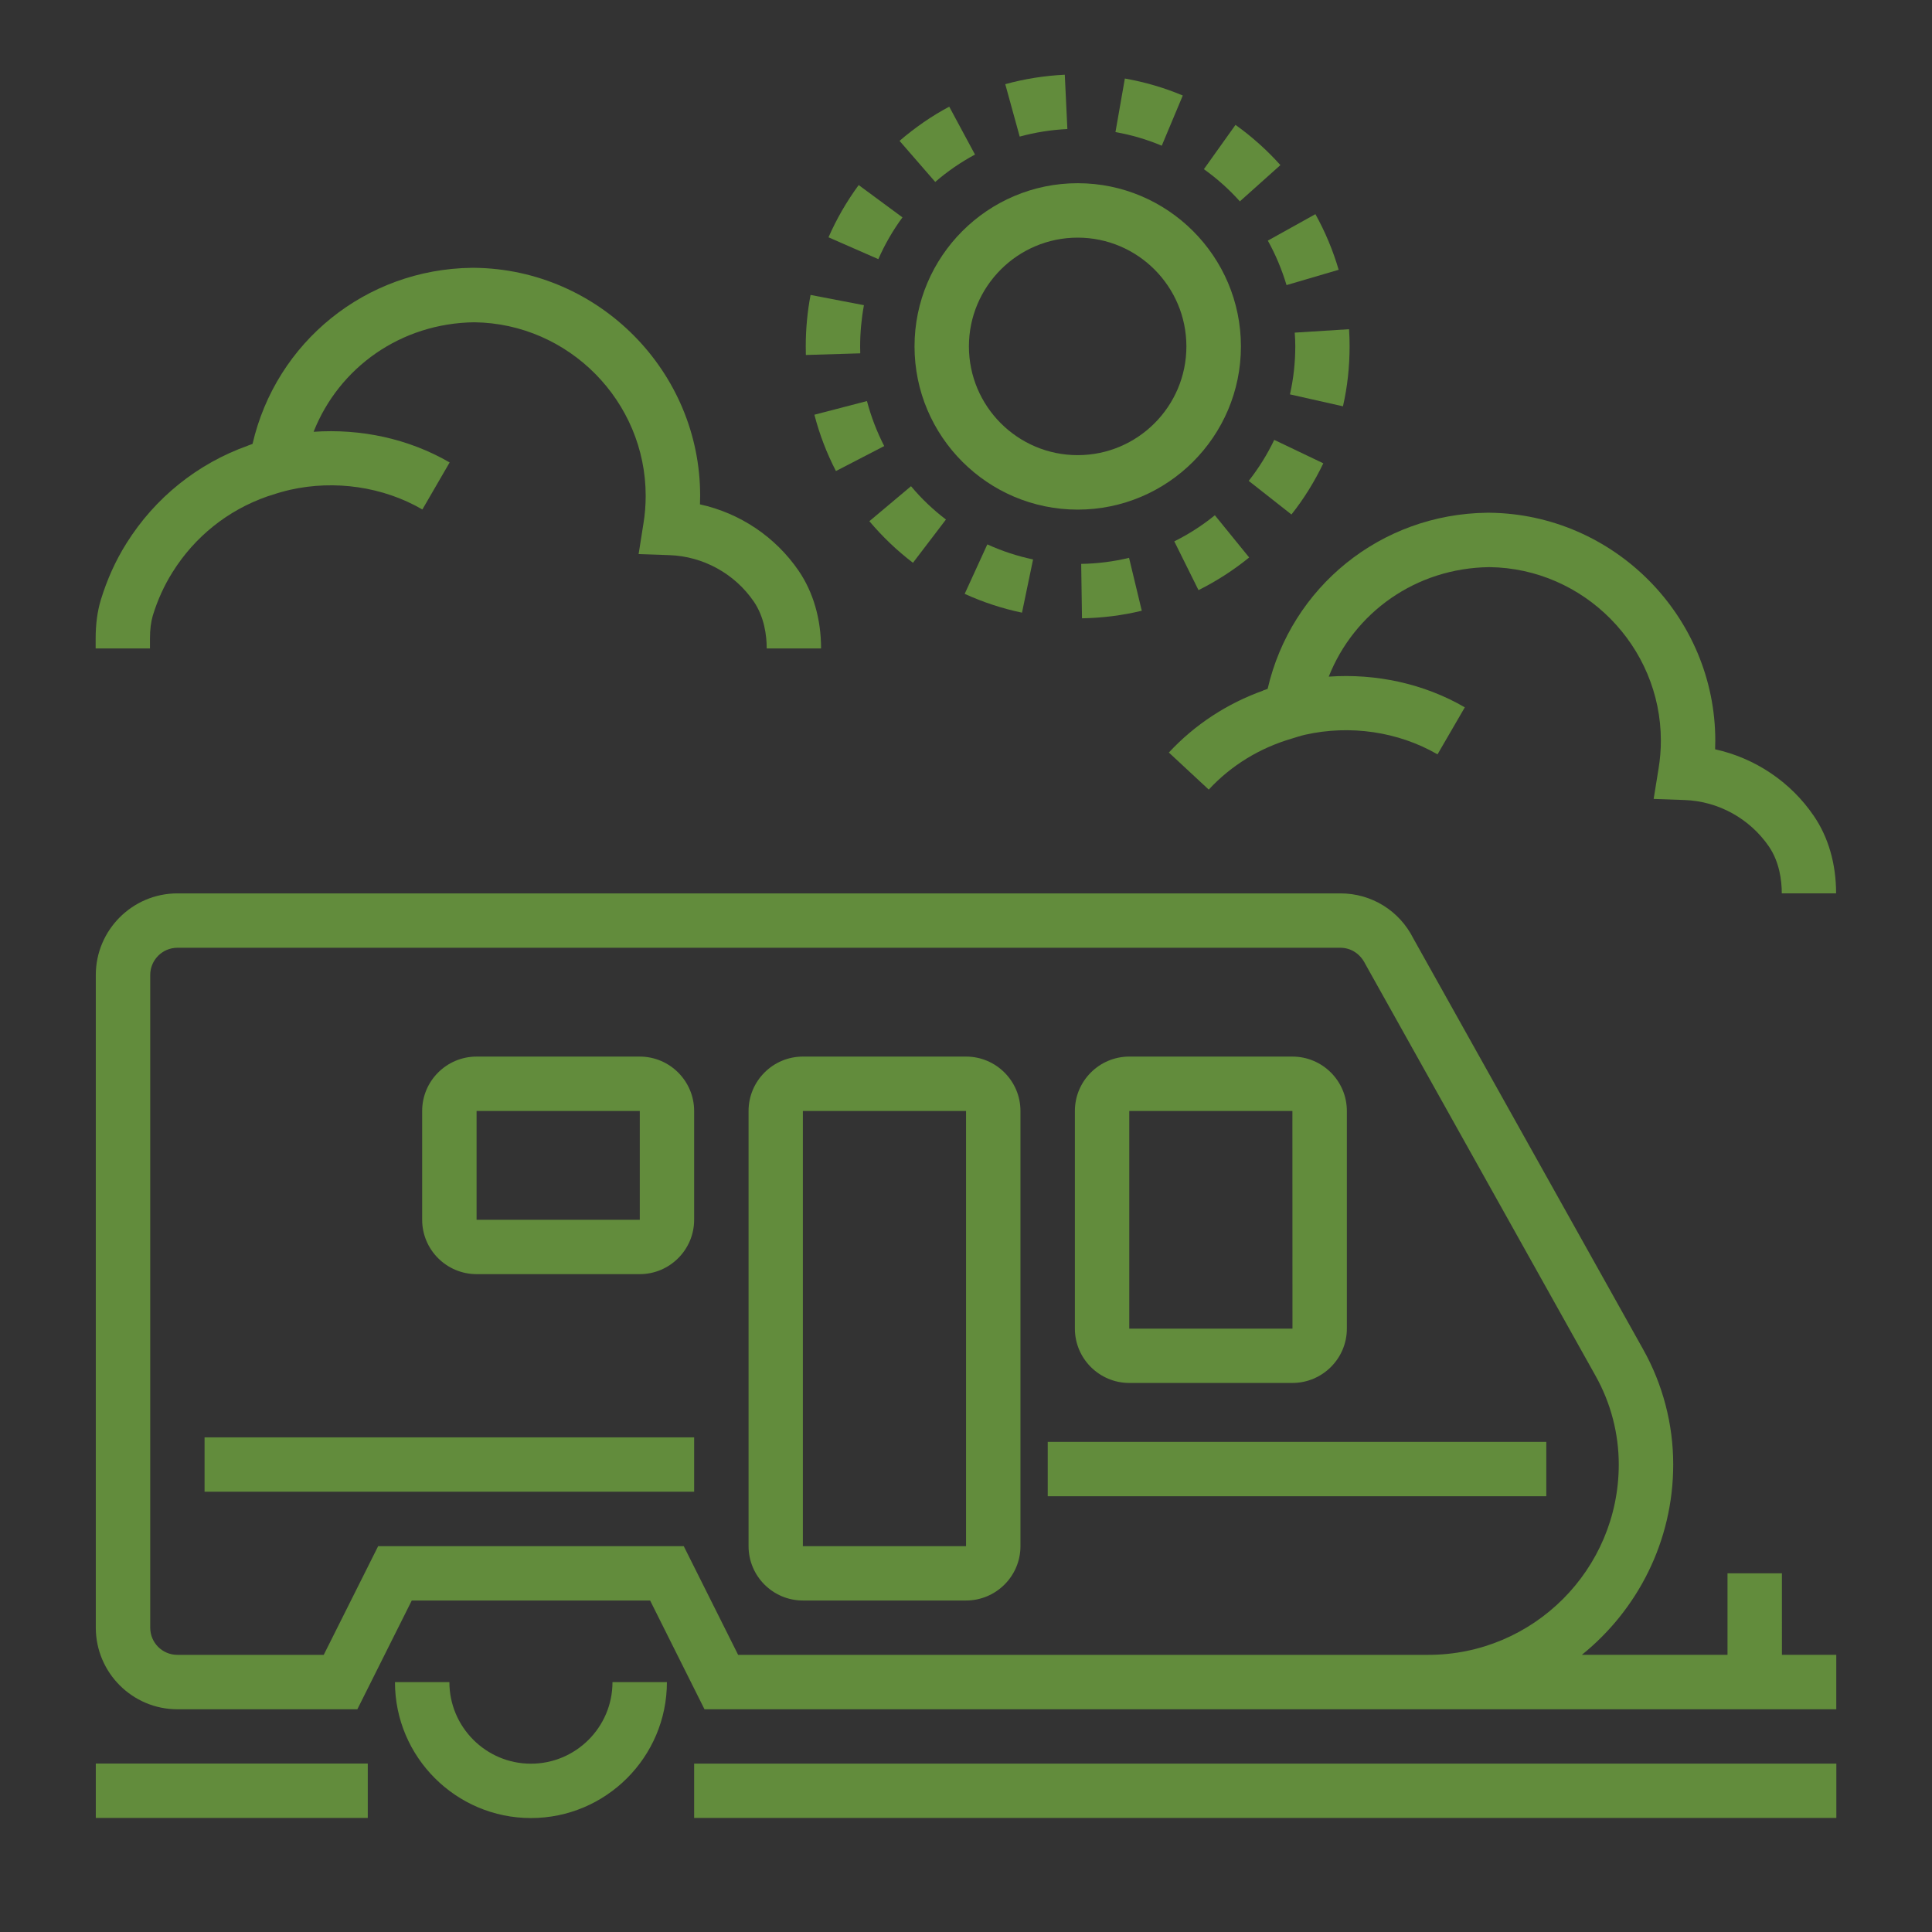 <?xml version="1.0" encoding="utf-8"?>
<!-- Generator: Adobe Illustrator 16.0.0, SVG Export Plug-In . SVG Version: 6.00 Build 0)  -->
<!DOCTYPE svg PUBLIC "-//W3C//DTD SVG 1.1//EN" "http://www.w3.org/Graphics/SVG/1.1/DTD/svg11.dtd">
<svg version="1.1" id="Calque_1" xmlns="http://www.w3.org/2000/svg" xmlns:xlink="http://www.w3.org/1999/xlink" x="0px" y="0px"
	 width="53px" height="53px" viewBox="0 0 53 53" enable-background="new 0 0 53 53" xml:space="preserve">
<rect x="0" y="0" width="53" height="53" fill="#333333" stroke="none"/>
<g>
	<g>
		<defs>
			<rect id="SVGID_1_" x="99.51" y="9.791" width="71.621" height="71.623"/>
		</defs>
		<clipPath id="SVGID_2_">
			<use xlink:href="#SVGID_1_"  overflow="visible"/>
		</clipPath>
		<polygon clip-path="url(#SVGID_2_)" fill="#475059" points="144.254,59.033 144.274,59.033 144.274,59.031 		"/>
		<g clip-path="url(#SVGID_2_)">
			<defs>
				<rect id="SVGID_3_" x="99.51" y="9.791" width="71.621" height="71.623"/>
			</defs>
			<clipPath id="SVGID_4_">
				<use xlink:href="#SVGID_3_"  overflow="visible"/>
			</clipPath>
			<path clip-path="url(#SVGID_4_)" fill="#FFFFFF" d="M267.759,80.553v8.383c0,0.172-0.139,0.311-0.313,0.311v1.492
				c0.997,0,1.806-0.809,1.806-1.803v-8.383c0-1.48-1.202-2.684-2.681-2.684h-0.846v1.492h0.846
				C267.226,79.361,267.759,79.895,267.759,80.553"/>
			<rect x="264.427" y="81.473" clip-path="url(#SVGID_4_)" fill="#FFFFFF" width="1.492" height="4.477"/>
			<path clip-path="url(#SVGID_4_)" fill="#FFFFFF" d="M277.569,104.598l0.002-0.004h3.27h3.731l10.548-2.984h0.642v-0.746v-0.746
				h-0.746l-10.549,2.986h-3.626v-1.195l-2.887-1.494v-7.961l-5.807-5.049l-0.177-4.871l3.526,1.172l4.017,0.002l4.335,17.34
				l1.445-0.363l-5.969-23.875l-0.724,0.184l-0.723,0.18l0.655,2.627l-2.673-0.533l-5.429-2.711l-0.271-0.385v-0.291l1.741-0.58
				v-3.527h2.223v-0.744v-0.746h-2.313c-0.343-1.703-1.853-2.988-3.654-2.988c-2.057,0-3.729,1.676-3.729,3.734v0.744h0.164
				c0,0.018-0.003,0.031-0.003,0.043c0,0.805,0.329,1.588,0.9,2.152l0.137,0.113l-0.222,0.676h-3.216
				c-2.057,0-3.73,1.674-3.73,3.732v6.789c-1.7,0.346-2.983,1.854-2.983,3.656c0,2.055,1.673,3.729,3.729,3.729
				c1.802,0,3.311-1.285,3.656-2.984h1.597l-0.038,1.477l0.585,1.189v15.234h-3.124l-1.658,1.66l-1.229,0.816l-2.999,2.002h-4.996
				h-2.982v0.744v0.746h8.432l4.663-3.105l1.24-1.225l0.149-0.146h0.434h2.071v0.004h8.378v-0.004h1.951l1.771-3.543
				L277.569,104.598z M275.284,80.643l3.649,0.756l0.205,0.818l-3.399-0.002l-3.829-1.273l-0.073-2.021L275.284,80.643z
				 M266.081,70.199c0.33-0.826,1.133-1.414,2.077-1.414c0.681,0,1.29,0.311,1.698,0.795c0.176,0.207,0.32,0.439,0.412,0.701h-1.23
				h-1.426h-1.566C266.057,70.254,266.071,70.227,266.081,70.199 M259.204,91.17c-1.232,0-2.236-1.004-2.236-2.236
				c0-1.236,1.004-2.24,2.236-2.24c1.233,0,2.239,1.004,2.239,2.24C261.443,90.166,260.438,91.17,259.204,91.17 M262.86,88.186
				c-0.298-1.459-1.449-2.609-2.909-2.908v-6.045h3.731v-1.49h-3.594c0.31-0.865,1.129-1.494,2.101-1.494h3.73v-0.09l0.539,0.178
				l0.909-2.785l-0.855-0.676c-0.274-0.283-0.43-0.666-0.43-1.061c0-0.018,0-0.025,0.001-0.043h1.528h1.426h1.372v2.453l-1.741,0.58
				v1.838l0.677,0.959l-0.03,0.061l0.113,0.059l0.918,1.305l0.332,9.08l5.783,5.027v5.5h-1.895v-3.775l-3.748-3.387l0.526-1.363
				l-1.393-0.537l-0.838,2.176l-0.422,6.277l-0.348,5.084h-1.849V91.998l-0.576-1.174l0.064-2.639H262.86z M271.889,107.578h-2.987
				h-2.404v-2.98h1.775v1.156l2.895,1.26l0.722,0.314V107.578z M275.197,106.008l-0.788,1.57h-1.027v-1.117v-0.113l-3.62-1.572
				v-0.512l0.421-6.143l0.304-4.941l2.589,2.34v9.078h2.826L275.197,106.008z M276.646,103.107h-2.079v-2.984h1.895v1.199
				l2.887,1.494v0.287h-2.698L276.646,103.107z"/>
			<polygon clip-path="url(#SVGID_4_)" fill="#FFFFFF" points="293.961,106.086 291.715,108.33 289.565,110.484 287.383,109.938 
				283.661,109.008 277.607,113.547 275.619,113.547 275.619,114.295 275.619,115.039 278.104,115.039 282.496,111.746 
				283.989,110.629 284.899,110.855 290.023,112.135 294.579,107.578 295.763,107.578 295.763,106.836 295.763,106.086 			"/>
			<path clip-path="url(#SVGID_4_)" fill="#FFFFFF" d="M249.289,104.375l0.524-0.525l3.423-3.422l2.985,2.984l2.982-2.984
				l3.421,3.422l0.53,0.525l1.055-1.053l-7.988-7.988l-7.988,7.988L249.289,104.375z M254.292,99.375l1.93-1.932l1.928,1.932
				l-1.928,1.926L254.292,99.375z"/>
			<path clip-path="url(#SVGID_4_)" fill="#FFFFFF" d="M292.776,74.754c0-2.471-2.006-4.479-4.476-4.479
				c-2.468,0-4.475,2.008-4.475,4.479c0,2.465,2.007,4.475,4.475,4.475C290.771,79.229,292.776,77.219,292.776,74.754
				 M288.301,77.734c-1.646,0-2.985-1.336-2.985-2.98c0-1.646,1.34-2.986,2.985-2.986c1.647,0,2.985,1.34,2.985,2.986
				C291.286,76.398,289.948,77.734,288.301,77.734"/>
			<path clip-path="url(#SVGID_4_)" fill="#FFFFFF" d="M282.994,77.488c-0.203-0.393-0.362-0.809-0.474-1.234l-1.443,0.373
				c0.139,0.533,0.338,1.055,0.593,1.547L282.994,77.488z"/>
			<path clip-path="url(#SVGID_4_)" fill="#FFFFFF" d="M295.762,74.754c0-0.158-0.005-0.316-0.017-0.473l-1.487,0.094
				c0.009,0.123,0.011,0.25,0.011,0.379c0,0.443-0.048,0.887-0.145,1.314l1.454,0.326C295.699,75.859,295.762,75.307,295.762,74.754
				"/>
			<path clip-path="url(#SVGID_4_)" fill="#FFFFFF" d="M295.039,77.961l-1.347-0.643c-0.19,0.4-0.426,0.777-0.7,1.125l1.171,0.924
				C294.507,78.932,294.801,78.459,295.039,77.961"/>
			<path clip-path="url(#SVGID_4_)" fill="#FFFFFF" d="M281.465,71.76l1.367,0.6c0.176-0.406,0.398-0.789,0.663-1.146l-1.201-0.885
				C281.964,70.771,281.687,71.256,281.465,71.76"/>
			<path clip-path="url(#SVGID_4_)" fill="#FFFFFF" d="M288.418,82.213c0.555-0.008,1.106-0.078,1.641-0.207l-0.349-1.451
				c-0.43,0.104-0.87,0.156-1.313,0.166L288.418,82.213z"/>
			<path clip-path="url(#SVGID_4_)" fill="#FFFFFF" d="M285.483,69.49l-0.707-1.314c-0.485,0.26-0.941,0.576-1.359,0.939
				l0.976,1.125C284.728,69.951,285.092,69.697,285.483,69.49"/>
			<path clip-path="url(#SVGID_4_)" fill="#FFFFFF" d="M286.774,82.055l0.302-1.457c-0.431-0.092-0.854-0.23-1.256-0.414
				l-0.62,1.357C285.703,81.77,286.232,81.943,286.774,82.055"/>
			<path clip-path="url(#SVGID_4_)" fill="#FFFFFF" d="M289.596,67.402l-0.257,1.475c0.436,0.072,0.862,0.201,1.269,0.371
				l0.578-1.377C290.675,67.654,290.142,67.5,289.596,67.402"/>
			<path clip-path="url(#SVGID_4_)" fill="#FFFFFF" d="M295.461,72.652c-0.153-0.531-0.37-1.045-0.64-1.527l-1.302,0.727
				c0.214,0.385,0.386,0.797,0.511,1.221L295.461,72.652z"/>
			<path clip-path="url(#SVGID_4_)" fill="#FFFFFF" d="M293.006,80.543l-0.942-1.158c-0.343,0.281-0.719,0.521-1.112,0.719
				l0.663,1.334C292.107,81.193,292.576,80.893,293.006,80.543"/>
			<path clip-path="url(#SVGID_4_)" fill="#FFFFFF" d="M280.84,74.754l0.006,0.236l1.489-0.049l-0.002-0.188
				c0-0.383,0.035-0.764,0.106-1.131l-1.466-0.281C280.885,73.805,280.84,74.277,280.84,74.754"/>
			<path clip-path="url(#SVGID_4_)" fill="#FFFFFF" d="M287.946,67.301c-0.554,0.025-1.103,0.113-1.634,0.258L286.709,69
				c0.426-0.119,0.864-0.189,1.308-0.207L287.946,67.301z"/>
			<path clip-path="url(#SVGID_4_)" fill="#FFFFFF" d="M292.629,68.676l-0.866,1.215c0.359,0.256,0.691,0.555,0.988,0.883
				l1.111-0.996C293.493,69.367,293.08,68.996,292.629,68.676"/>
			<path clip-path="url(#SVGID_4_)" fill="#FFFFFF" d="M283.782,80.688l0.903-1.184c-0.352-0.27-0.672-0.578-0.957-0.916
				l-1.142,0.961C282.94,79.971,283.344,80.355,283.782,80.688"/>
		</g>
	</g>
</g>
<g>
	<g>
		<defs>
			<rect id="SVGID_5_" x="-30.239" y="148.102" width="71.621" height="71.623"/>
		</defs>
		<clipPath id="SVGID_6_">
			<use xlink:href="#SVGID_5_"  overflow="visible"/>
		</clipPath>
		<polygon clip-path="url(#SVGID_6_)" fill="#475059" points="14.504,197.344 14.526,197.344 14.526,197.342 		"/>
		<g clip-path="url(#SVGID_6_)">
			<defs>
				<rect id="SVGID_7_" x="-30.239" y="148.102" width="71.621" height="71.623"/>
			</defs>
			<clipPath id="SVGID_8_">
				<use xlink:href="#SVGID_7_"  overflow="visible"/>
			</clipPath>
			<path clip-path="url(#SVGID_8_)" fill="#628C3C" d="M1.444,173.298v8.385c0,0.172-0.14,0.312-0.313,0.312v1.49
				c0.997,0,1.805-0.807,1.805-1.802v-8.385c0-1.479-1.201-2.682-2.68-2.682H-0.59v1.491h0.846
				C0.911,172.107,1.444,172.643,1.444,173.298"/>
			<rect x="-1.889" y="174.22" clip-path="url(#SVGID_8_)" fill="#628C3C" width="1.493" height="4.475"/>
			<path clip-path="url(#SVGID_8_)" fill="#628C3C" d="M11.254,197.344l0.004-0.005h3.269h3.73l10.549-2.983h0.64v-0.744v-0.747
				H28.7l-10.549,2.985h-3.625v-1.196l-2.888-1.494v-7.96l-5.806-5.048l-0.178-4.871l3.527,1.172l4.017,0.002l4.335,17.34
				l1.444-0.364l-5.967-23.875l-0.725,0.184l-0.722,0.181l0.655,2.627l-2.674-0.535l-5.429-2.71l-0.27-0.386v-0.289l1.741-0.58
				v-3.527h2.223v-0.745v-0.747H5.498c-0.343-1.701-1.853-2.986-3.655-2.986c-2.056,0-3.73,1.674-3.73,3.733v0.745h0.165
				c0,0.016-0.003,0.029-0.003,0.043c0,0.803,0.33,1.588,0.9,2.152l0.136,0.112l-0.221,0.677h-3.215c-2.058,0-3.73,1.674-3.73,3.73
				v6.79c-1.701,0.347-2.983,1.854-2.983,3.657c0,2.053,1.672,3.728,3.729,3.728c1.802,0,3.31-1.283,3.656-2.983h1.597l-0.038,1.478
				l0.585,1.188v15.235h-3.123l-1.66,1.658l-1.229,0.818l-2.999,2.001h-4.996H-18.3v0.743v0.747h8.432l4.663-3.105l1.24-1.225
				l0.149-0.145h0.434h2.071v0.002h8.378v-0.002h1.951l1.771-3.544L11.254,197.344z M8.969,173.389l3.649,0.756l0.206,0.819
				l-3.399-0.003l-3.83-1.274l-0.073-2.02L8.969,173.389z M-0.234,162.946c0.33-0.827,1.132-1.415,2.077-1.415
				c0.681,0,1.29,0.312,1.698,0.795c0.176,0.206,0.32,0.44,0.412,0.7h-1.23H1.297h-1.565
				C-0.258,162.999-0.244,162.974-0.234,162.946 M-7.111,183.917c-1.233,0-2.237-1.004-2.237-2.236c0-1.236,1.004-2.24,2.237-2.24
				s2.239,1.004,2.239,2.24C-4.872,182.913-5.877,183.917-7.111,183.917 M-3.455,180.933c-0.298-1.458-1.448-2.611-2.909-2.909
				v-6.044h3.732v-1.492h-3.594c0.309-0.864,1.128-1.49,2.101-1.49h3.73v-0.092l0.54,0.178l0.909-2.786l-0.855-0.674
				c-0.274-0.283-0.431-0.667-0.431-1.062c0-0.02,0-0.027,0.001-0.043h1.529h1.426h1.372v2.453l-1.741,0.58v1.838l0.677,0.958
				L3,170.409l0.112,0.057l0.918,1.307l0.333,9.08l5.783,5.027v5.499H8.252v-3.775l-3.748-3.386l0.525-1.363l-1.392-0.537
				L2.8,184.492l-0.422,6.278l-0.348,5.083H0.181v-11.111l-0.575-1.171l0.065-2.639H-3.455z M5.574,200.325H2.586H0.181v-2.981
				h1.776v1.156l2.895,1.259l0.722,0.316V200.325z M8.883,198.754l-0.788,1.571H7.066v-1.117v-0.114l-3.62-1.571v-0.514l0.421-6.141
				l0.304-4.941l2.587,2.339v9.078h2.827L8.883,198.754z M10.331,195.854H8.252v-2.984h1.895v1.2l2.888,1.492v0.288h-2.699
				L10.331,195.854z"/>
			<polygon clip-path="url(#SVGID_8_)" fill="#628C3C" points="27.646,198.832 25.401,201.076 23.249,203.229 21.066,202.683 
				17.346,201.753 11.292,206.293 9.303,206.293 9.303,207.041 9.303,207.785 11.79,207.785 16.182,204.491 17.674,203.375 
				18.585,203.603 23.707,204.881 28.263,200.325 29.446,200.325 29.446,199.581 29.446,198.832 			"/>
			<path clip-path="url(#SVGID_8_)" fill="#628C3C" d="M-17.027,197.121l0.525-0.525l3.423-3.422l2.985,2.984l2.982-2.984
				l3.421,3.422l0.529,0.525l1.055-1.054l-7.988-7.987l-7.988,7.987L-17.027,197.121z M-12.023,192.12l1.93-1.93l1.927,1.93
				l-1.927,1.928L-12.023,192.12z"/>
			<path clip-path="url(#SVGID_8_)" fill="#628C3C" d="M26.461,167.5c0-2.47-2.007-4.479-4.477-4.479
				c-2.466,0-4.475,2.009-4.475,4.479c0,2.466,2.009,4.476,4.475,4.476C24.454,171.976,26.461,169.966,26.461,167.5 M21.984,170.482
				c-1.646,0-2.984-1.338-2.984-2.982c0-1.647,1.339-2.985,2.984-2.985c1.647,0,2.986,1.338,2.986,2.985
				C24.971,169.145,23.632,170.482,21.984,170.482"/>
			<path clip-path="url(#SVGID_8_)" fill="#628C3C" d="M16.679,170.235c-0.203-0.393-0.362-0.809-0.473-1.235l-1.443,0.373
				c0.138,0.535,0.338,1.056,0.592,1.548L16.679,170.235z"/>
			<path clip-path="url(#SVGID_8_)" fill="#628C3C" d="M29.445,167.5c0-0.157-0.003-0.317-0.015-0.473l-1.487,0.095
				c0.008,0.123,0.01,0.25,0.01,0.378c0,0.443-0.049,0.888-0.146,1.315l1.455,0.326C29.385,168.606,29.445,168.054,29.445,167.5"/>
			<path clip-path="url(#SVGID_8_)" fill="#628C3C" d="M28.723,170.708l-1.346-0.643c-0.19,0.398-0.426,0.776-0.7,1.123l1.173,0.926
				C28.19,171.677,28.485,171.206,28.723,170.708"/>
			<path clip-path="url(#SVGID_8_)" fill="#628C3C" d="M15.149,164.509l1.367,0.599c0.176-0.407,0.399-0.791,0.663-1.149
				l-1.201-0.882C15.649,163.519,15.371,164.003,15.149,164.509"/>
			<path clip-path="url(#SVGID_8_)" fill="#628C3C" d="M22.103,174.959c0.555-0.009,1.106-0.079,1.642-0.208l-0.35-1.451
				c-0.43,0.105-0.871,0.159-1.313,0.167L22.103,174.959z"/>
			<path clip-path="url(#SVGID_8_)" fill="#628C3C" d="M19.168,162.237l-0.706-1.316c-0.487,0.262-0.943,0.578-1.36,0.939
				l0.977,1.127C18.413,162.699,18.777,162.444,19.168,162.237"/>
			<path clip-path="url(#SVGID_8_)" fill="#628C3C" d="M20.459,174.803l0.302-1.46c-0.431-0.092-0.854-0.23-1.256-0.412
				l-0.621,1.356C19.388,174.518,19.917,174.69,20.459,174.803"/>
			<path clip-path="url(#SVGID_8_)" fill="#628C3C" d="M23.28,160.15l-0.256,1.472c0.435,0.076,0.861,0.201,1.269,0.371l0.578-1.376
				C24.358,160.401,23.826,160.247,23.28,160.15"/>
			<path clip-path="url(#SVGID_8_)" fill="#628C3C" d="M29.146,165.399c-0.155-0.531-0.371-1.045-0.641-1.528l-1.302,0.729
				c0.215,0.384,0.386,0.795,0.51,1.219L29.146,165.399z"/>
			<path clip-path="url(#SVGID_8_)" fill="#628C3C" d="M26.691,173.29l-0.943-1.158c-0.343,0.279-0.719,0.521-1.113,0.718
				l0.665,1.335C25.793,173.94,26.261,173.64,26.691,173.29"/>
			<path clip-path="url(#SVGID_8_)" fill="#628C3C" d="M14.525,167.5l0.005,0.237l1.489-0.049l-0.002-0.188
				c0-0.382,0.034-0.763,0.106-1.132l-1.466-0.281C14.57,166.55,14.525,167.025,14.525,167.5"/>
			<path clip-path="url(#SVGID_8_)" fill="#628C3C" d="M21.632,160.048c-0.555,0.023-1.104,0.113-1.634,0.258l0.396,1.441
				c0.427-0.119,0.864-0.189,1.308-0.207L21.632,160.048z"/>
			<path clip-path="url(#SVGID_8_)" fill="#628C3C" d="M26.314,161.423l-0.867,1.215c0.359,0.255,0.693,0.554,0.987,0.885
				l1.111-0.998C27.178,162.113,26.766,161.743,26.314,161.423"/>
			<path clip-path="url(#SVGID_8_)" fill="#628C3C" d="M17.467,173.435l0.903-1.185c-0.352-0.269-0.673-0.577-0.958-0.916
				l-1.141,0.962C16.625,172.718,17.028,173.103,17.467,173.435"/>
		</g>
	</g>
</g>
<g>
	<g>
		<defs>
			<rect id="SVGID_9_" x="-138.621" y="120.149" width="71.621" height="71.623"/>
		</defs>
		<clipPath id="SVGID_10_">
			<use xlink:href="#SVGID_9_"  overflow="visible"/>
		</clipPath>
		<polygon clip-path="url(#SVGID_10_)" fill="#475059" points="-93.878,169.392 -93.855,169.392 -93.855,169.39 		"/>
		<g clip-path="url(#SVGID_10_)">
			<defs>
				<rect id="SVGID_11_" x="-138.621" y="120.149" width="71.621" height="71.623"/>
			</defs>
			<clipPath id="SVGID_12_">
				<use xlink:href="#SVGID_11_"  overflow="visible"/>
			</clipPath>
			<path clip-path="url(#SVGID_12_)" fill="#FFFFFF" d="M-106.938,145.346v8.385c0,0.172-0.14,0.312-0.313,0.312v1.49
				c0.997,0,1.805-0.807,1.805-1.802v-8.385c0-1.479-1.201-2.682-2.68-2.682h-0.846v1.491h0.846
				C-107.471,144.155-106.938,144.69-106.938,145.346"/>
			<rect x="-110.271" y="146.268" clip-path="url(#SVGID_12_)" fill="#FFFFFF" width="1.493" height="4.475"/>
			<path clip-path="url(#SVGID_12_)" fill="#FFFFFF" d="M-97.128,169.392l0.004-0.005h3.269h3.73l10.549-2.983h0.64v-0.744v-0.747
				h-0.745l-10.549,2.985h-3.625v-1.196l-2.888-1.494v-7.96l-5.806-5.048l-0.178-4.871l3.527,1.172l4.017,0.002l4.335,17.34
				l1.444-0.364l-5.967-23.875l-0.725,0.184l-0.722,0.181l0.655,2.627l-2.674-0.535l-5.429-2.71l-0.27-0.386v-0.289l1.741-0.58
				v-3.527h2.223v-0.745v-0.747h-2.313c-0.343-1.701-1.853-2.986-3.655-2.986c-2.056,0-3.73,1.674-3.73,3.733v0.745h0.165
				c0,0.016-0.003,0.029-0.003,0.043c0,0.803,0.33,1.588,0.9,2.152l0.136,0.112l-0.221,0.677h-3.215c-2.058,0-3.73,1.674-3.73,3.73
				v6.79c-1.701,0.347-2.983,1.854-2.983,3.657c0,2.053,1.672,3.728,3.729,3.728c1.802,0,3.31-1.283,3.656-2.983h1.597l-0.038,1.478
				l0.585,1.188v15.235h-3.123l-1.66,1.658l-1.229,0.818l-2.999,2.001h-4.996h-2.982v0.743v0.747h8.432l4.663-3.105l1.24-1.225
				l0.149-0.145h0.434h2.071v0.002h8.378v-0.002h1.951l1.771-3.544L-97.128,169.392z M-99.413,145.437l3.649,0.756l0.206,0.819
				l-3.399-0.003l-3.83-1.274l-0.073-2.02L-99.413,145.437z M-108.616,134.994c0.33-0.827,1.132-1.415,2.077-1.415
				c0.681,0,1.29,0.312,1.698,0.795c0.176,0.206,0.32,0.44,0.412,0.7h-1.23h-1.426h-1.565
				C-108.64,135.047-108.626,135.021-108.616,134.994 M-115.493,155.965c-1.233,0-2.237-1.004-2.237-2.236
				c0-1.236,1.004-2.24,2.237-2.24s2.239,1.004,2.239,2.24C-113.253,154.961-114.259,155.965-115.493,155.965 M-111.837,152.98
				c-0.298-1.458-1.448-2.611-2.909-2.909v-6.044h3.732v-1.492h-3.594c0.309-0.864,1.128-1.49,2.101-1.49h3.73v-0.092l0.54,0.178
				l0.909-2.786l-0.855-0.674c-0.274-0.283-0.431-0.667-0.431-1.062c0-0.02,0-0.027,0.001-0.043h1.529h1.426h1.372v2.453
				l-1.741,0.58v1.838l0.677,0.958l-0.03,0.062l0.112,0.057l0.918,1.307l0.333,9.08l5.783,5.027v5.499h-1.895v-3.775l-3.748-3.386
				l0.525-1.363l-1.392-0.537l-0.838,2.175l-0.422,6.278l-0.348,5.083h-1.849V156.79l-0.575-1.171l0.065-2.639H-111.837z
				 M-102.808,172.373h-2.988h-2.405v-2.981h1.776v1.156l2.895,1.259l0.722,0.316V172.373z M-99.499,170.802l-0.788,1.571h-1.028
				v-1.117v-0.114l-3.62-1.571v-0.514l0.421-6.141l0.304-4.941l2.587,2.339v9.078h2.827L-99.499,170.802z M-98.051,167.901h-2.079
				v-2.984h1.895v1.2l2.888,1.492v0.288h-2.699L-98.051,167.901z"/>
			<polygon clip-path="url(#SVGID_12_)" fill="#FFFFFF" points="-80.736,170.88 -82.98,173.124 -85.133,175.277 -87.315,174.73 
				-91.036,173.801 -97.09,178.341 -99.079,178.341 -99.079,179.089 -99.079,179.833 -96.592,179.833 -92.2,176.539 
				-90.708,175.423 -89.797,175.65 -84.675,176.929 -80.119,172.373 -78.936,172.373 -78.936,171.629 -78.936,170.88 			"/>
			<path clip-path="url(#SVGID_12_)" fill="#FFFFFF" d="M-125.409,169.169l0.525-0.525l3.423-3.422l2.985,2.984l2.982-2.984
				l3.421,3.422l0.529,0.525l1.055-1.054l-7.988-7.987l-7.988,7.987L-125.409,169.169z M-120.405,164.168l1.93-1.93l1.927,1.93
				l-1.927,1.928L-120.405,164.168z"/>
			<path clip-path="url(#SVGID_12_)" fill="#FFFFFF" d="M-81.921,139.548c0-2.47-2.007-4.479-4.477-4.479
				c-2.466,0-4.475,2.009-4.475,4.479c0,2.466,2.009,4.476,4.475,4.476C-83.928,144.023-81.921,142.014-81.921,139.548
				 M-86.397,142.53c-1.646,0-2.984-1.338-2.984-2.982c0-1.647,1.339-2.985,2.984-2.985c1.647,0,2.986,1.338,2.986,2.985
				C-83.411,141.192-84.75,142.53-86.397,142.53"/>
			<path clip-path="url(#SVGID_12_)" fill="#FFFFFF" d="M-91.703,142.283c-0.203-0.393-0.362-0.809-0.473-1.235l-1.443,0.373
				c0.138,0.535,0.338,1.056,0.592,1.548L-91.703,142.283z"/>
			<path clip-path="url(#SVGID_12_)" fill="#FFFFFF" d="M-78.937,139.548c0-0.157-0.003-0.317-0.015-0.473l-1.487,0.095
				c0.008,0.123,0.01,0.25,0.01,0.378c0,0.443-0.049,0.888-0.146,1.315l1.455,0.326C-78.997,140.654-78.937,140.102-78.937,139.548"
				/>
			<path clip-path="url(#SVGID_12_)" fill="#FFFFFF" d="M-79.659,142.756l-1.346-0.643c-0.19,0.398-0.426,0.776-0.7,1.123
				l1.173,0.926C-80.191,143.725-79.896,143.254-79.659,142.756"/>
			<path clip-path="url(#SVGID_12_)" fill="#FFFFFF" d="M-93.232,136.557l1.367,0.599c0.176-0.407,0.399-0.791,0.663-1.149
				l-1.201-0.882C-92.732,135.566-93.011,136.051-93.232,136.557"/>
			<path clip-path="url(#SVGID_12_)" fill="#FFFFFF" d="M-86.279,147.007c0.555-0.009,1.106-0.079,1.642-0.208l-0.35-1.451
				c-0.43,0.105-0.871,0.159-1.313,0.167L-86.279,147.007z"/>
			<path clip-path="url(#SVGID_12_)" fill="#FFFFFF" d="M-89.214,134.285l-0.706-1.316c-0.487,0.262-0.943,0.578-1.36,0.939
				l0.977,1.127C-89.969,134.747-89.604,134.492-89.214,134.285"/>
			<path clip-path="url(#SVGID_12_)" fill="#FFFFFF" d="M-87.923,146.851l0.302-1.46c-0.431-0.092-0.854-0.23-1.256-0.412
				l-0.621,1.356C-88.994,146.565-88.465,146.738-87.923,146.851"/>
			<path clip-path="url(#SVGID_12_)" fill="#FFFFFF" d="M-85.102,132.198l-0.256,1.472c0.435,0.076,0.861,0.201,1.269,0.371
				l0.578-1.376C-84.023,132.449-84.556,132.295-85.102,132.198"/>
			<path clip-path="url(#SVGID_12_)" fill="#FFFFFF" d="M-79.235,137.447c-0.155-0.531-0.371-1.045-0.641-1.528l-1.302,0.729
				c0.215,0.384,0.386,0.795,0.51,1.219L-79.235,137.447z"/>
			<path clip-path="url(#SVGID_12_)" fill="#FFFFFF" d="M-81.69,145.338l-0.943-1.158c-0.343,0.279-0.719,0.521-1.113,0.718
				l0.665,1.335C-82.589,145.988-82.121,145.688-81.69,145.338"/>
			<path clip-path="url(#SVGID_12_)" fill="#FFFFFF" d="M-93.856,139.548l0.005,0.237l1.489-0.049l-0.002-0.188
				c0-0.382,0.034-0.763,0.106-1.132l-1.466-0.281C-93.812,138.598-93.856,139.073-93.856,139.548"/>
			<path clip-path="url(#SVGID_12_)" fill="#FFFFFF" d="M-86.75,132.096c-0.555,0.023-1.104,0.113-1.634,0.258l0.396,1.441
				c0.427-0.119,0.864-0.189,1.308-0.207L-86.75,132.096z"/>
			<path clip-path="url(#SVGID_12_)" fill="#FFFFFF" d="M-82.067,133.471l-0.867,1.215c0.359,0.255,0.693,0.554,0.987,0.885
				l1.111-0.998C-81.204,134.161-81.616,133.791-82.067,133.471"/>
			<path clip-path="url(#SVGID_12_)" fill="#FFFFFF" d="M-90.915,145.482l0.903-1.185c-0.352-0.269-0.673-0.577-0.958-0.916
				l-1.141,0.962C-91.757,144.766-91.354,145.15-90.915,145.482"/>
		</g>
	</g>
</g>
<g>
	<g>
		<defs>
			<rect id="SVGID_13_" x="63.699" y="161.984" width="71.622" height="71.621"/>
		</defs>
		<clipPath id="SVGID_14_">
			<use xlink:href="#SVGID_13_"  overflow="visible"/>
		</clipPath>
		<path clip-path="url(#SVGID_14_)" fill="#FFFFFF" d="M90.565,202.57v1.783h1.492v-1.2l1.964-2.141
			c2.668-2.915,4.537-6.403,5.497-10.158c0.96,3.755,2.831,7.243,5.497,10.158l1.964,2.141v1.2h1.492v-1.783l-2.354-2.569
			c-3.77-4.111-5.848-9.446-5.853-15.025c0-0.006,0.003-0.011,0.003-0.02h-0.003h-1.489h-0.003c0,0.009,0,0.014,0,0.02
			c-0.005,5.579-2.083,10.914-5.851,15.025L90.565,202.57z"/>
		<polygon clip-path="url(#SVGID_14_)" fill="#FFFFFF" points="77.515,205.1 77.137,205.1 77.137,201.37 75.645,201.37 
			75.645,206.59 78.253,206.59 81.613,202.181 81.613,206.588 93.551,206.588 93.551,205.095 83.104,205.095 83.104,200.221 
			99.519,178.681 115.932,200.223 115.932,205.095 103.994,205.095 103.994,206.588 117.425,206.588 117.425,202.181 
			120.786,206.59 123.393,206.59 123.393,201.37 121.9,201.37 121.9,205.1 121.523,205.1 100.457,177.45 102.352,174.962 
			101.163,174.061 99.519,176.218 97.874,174.061 96.688,174.962 98.582,177.45 		"/>
		<rect x="98.775" y="181.972" clip-path="url(#SVGID_14_)" fill="#FFFFFF" width="1.492" height="1.492"/>
		<path clip-path="url(#SVGID_14_)" fill="#FFFFFF" d="M96.701,221.82l2.11-2.107l2.11,2.107l3.165-3.163l-2.109-2.111l1.582-1.58
			l-1.056-1.058l-1.582,1.582l-1.258-1.257l-1.055,1.055l1.783,1.786l1.585,1.583l-1.056,1.056l-1.582-1.584l-2.111-2.108
			l-2.109-2.112l-1.056,1.058l1.583,1.58l-2.109,2.111L96.701,221.82z M96.701,217.604l1.057,1.053l-1.057,1.056l-1.055-1.056
			L96.701,217.604z"/>
		<path clip-path="url(#SVGID_14_)" fill="#FFFFFF" d="M95.051,210.321c0,2.056,1.673,3.729,3.729,3.729
			c2.059,0,3.731-1.674,3.731-3.729v-1.792h-1.492v1.792c0,1.233-1.005,2.239-2.239,2.239c-1.232,0-2.237-1.006-2.237-2.239v-2.982
			h-1.491V210.321z"/>
		<rect x="96.542" y="204.354" clip-path="url(#SVGID_14_)" fill="#FFFFFF" width="1.491" height="2.985"/>
		<rect x="98.033" y="207.339" clip-path="url(#SVGID_14_)" fill="#FFFFFF" width="1.492" height="1.491"/>
		<rect x="99.525" y="202.861" clip-path="url(#SVGID_14_)" fill="#FFFFFF" width="1.493" height="2.985"/>
		<rect x="101.019" y="205.847" clip-path="url(#SVGID_14_)" fill="#FFFFFF" width="1.492" height="1.492"/>
		<rect x="90.565" y="214.054" clip-path="url(#SVGID_14_)" fill="#FFFFFF" width="1.492" height="1.492"/>
		<rect x="90.565" y="217.035" clip-path="url(#SVGID_14_)" fill="#FFFFFF" width="1.492" height="1.495"/>
		<rect x="90.565" y="220.021" clip-path="url(#SVGID_14_)" fill="#FFFFFF" width="1.492" height="1.493"/>
		<rect x="105.486" y="214.054" clip-path="url(#SVGID_14_)" fill="#FFFFFF" width="1.493" height="1.492"/>
		<rect x="105.486" y="220.021" clip-path="url(#SVGID_14_)" fill="#FFFFFF" width="1.493" height="1.493"/>
		<rect x="105.486" y="217.035" clip-path="url(#SVGID_14_)" fill="#FFFFFF" width="1.493" height="1.495"/>
		<path clip-path="url(#SVGID_14_)" fill="#FFFFFF" d="M111.258,177.52l-1.17-0.93c-0.348,0.438-0.646,0.914-0.885,1.416
			l1.346,0.645C110.741,178.25,110.979,177.868,111.258,177.52"/>
		<path clip-path="url(#SVGID_14_)" fill="#FFFFFF" d="M113.328,175.857l-0.652-1.344c-0.502,0.244-0.975,0.546-1.41,0.895
			l0.936,1.162C112.549,176.291,112.928,176.053,113.328,175.857"/>
		<path clip-path="url(#SVGID_14_)" fill="#FFFFFF" d="M110.11,179.91l-1.456-0.326c-0.121,0.536-0.183,1.089-0.183,1.643v0.015
			l1.492-0.015C109.964,180.784,110.014,180.341,110.11,179.91"/>
		<path clip-path="url(#SVGID_14_)" fill="#FFFFFF" d="M120.585,177.49l1.161-0.935c-0.348-0.432-0.746-0.831-1.183-1.175
			l-0.928,1.168C119.984,176.826,120.303,177.144,120.585,177.49"/>
		<path clip-path="url(#SVGID_14_)" fill="#FFFFFF" d="M118.525,186.604l0.648,1.343c0.502-0.241,0.975-0.539,1.412-0.89
			l-0.932-1.164C119.307,186.171,118.926,186.409,118.525,186.604"/>
		<path clip-path="url(#SVGID_14_)" fill="#FFFFFF" d="M119.148,174.495c-0.504-0.243-1.037-0.425-1.58-0.548l-0.326,1.459
			c0.436,0.097,0.859,0.241,1.261,0.434L119.148,174.495z"/>
		<path clip-path="url(#SVGID_14_)" fill="#FFFFFF" d="M121.746,179.876l1.452-0.336c-0.124-0.546-0.313-1.075-0.556-1.577
			l-1.344,0.656C121.495,179.019,121.644,179.441,121.746,179.876"/>
		<path clip-path="url(#SVGID_14_)" fill="#FFFFFF" d="M120.602,184.944l1.164,0.932c0.349-0.436,0.648-0.911,0.889-1.412
			l-1.344-0.649C121.119,184.217,120.879,184.598,120.602,184.944"/>
		<path clip-path="url(#SVGID_14_)" fill="#FFFFFF" d="M123.393,181.218l-0.447-0.011l-1.045,0.02c0,0.449-0.053,0.896-0.148,1.33
			l1.455,0.328C123.329,182.346,123.393,181.786,123.393,181.218"/>
		<path clip-path="url(#SVGID_14_)" fill="#FFFFFF" d="M114.283,188.502l0.326-1.455c-0.434-0.098-0.857-0.244-1.258-0.438
			l-0.648,1.347C113.205,188.196,113.736,188.381,114.283,188.502"/>
		<path clip-path="url(#SVGID_14_)" fill="#FFFFFF" d="M115.914,175.26l-0.006-1.491c-0.559,0-1.117,0.065-1.656,0.189l0.336,1.454
			C115.018,175.313,115.466,175.263,115.914,175.26"/>
		<path clip-path="url(#SVGID_14_)" fill="#FFFFFF" d="M111.289,187.066l0.93-1.168c-0.35-0.279-0.667-0.596-0.947-0.942
			l-1.164,0.932C110.456,186.324,110.854,186.719,111.289,187.066"/>
		<path clip-path="url(#SVGID_14_)" fill="#FFFFFF" d="M108.662,182.9c0.123,0.546,0.313,1.075,0.554,1.578l1.343-0.653
			c-0.195-0.4-0.344-0.825-0.441-1.258L108.662,182.9z"/>
		<path clip-path="url(#SVGID_14_)" fill="#FFFFFF" d="M115.941,188.688c0.559,0,1.115-0.063,1.656-0.188l-0.33-1.453
			c-0.433,0.096-0.882,0.146-1.328,0.146L115.941,188.688z"/>
		<path clip-path="url(#SVGID_14_)" fill="#FFFFFF" d="M111.455,181.227c0,2.467,2.01,4.477,4.477,4.477
			c2.469,0,4.477-2.01,4.477-4.477c0-2.469-2.008-4.478-4.477-4.478C113.465,176.749,111.455,178.758,111.455,181.227
			 M115.932,178.242c1.646,0,2.984,1.338,2.984,2.984c0,1.646-1.338,2.982-2.984,2.982s-2.984-1.337-2.984-2.982
			C112.947,179.58,114.285,178.242,115.932,178.242"/>
		<path clip-path="url(#SVGID_14_)" fill="#FFFFFF" d="M85.814,178.554c0.574,0.288,1.203,0.431,1.83,0.431s1.252-0.143,1.822-0.428
			c0.346-0.172,0.729-0.265,1.113-0.271l-0.025-1.491c-0.607,0.011-1.211,0.157-1.753,0.431c-0.728,0.359-1.594,0.359-2.317-0.004
			c-1.143-0.572-2.508-0.575-3.651-0.003c-0.372,0.186-0.792,0.279-1.206,0.271l-0.031,1.494c0.658,0.013,1.314-0.139,1.904-0.431
			C84.225,178.191,85.091,178.191,85.814,178.554"/>
		<path clip-path="url(#SVGID_14_)" fill="#FFFFFF" d="M79.848,181.538c0.572,0.287,1.199,0.431,1.828,0.431
			c0.625,0,1.252-0.144,1.822-0.428c0.344-0.172,0.729-0.266,1.112-0.271l-0.024-1.493c-0.606,0.014-1.213,0.161-1.754,0.43
			c-0.726,0.362-1.592,0.362-2.315,0c-1.144-0.573-2.51-0.575-3.653-0.002c-0.373,0.185-0.791,0.276-1.207,0.271l-0.029,1.491
			c0.656,0.015,1.314-0.135,1.902-0.428C78.256,181.176,79.121,181.176,79.848,181.538"/>
		<path clip-path="url(#SVGID_14_)" fill="#FFFFFF" d="M85.814,184.526c0.574,0.287,1.203,0.43,1.83,0.43s1.252-0.143,1.822-0.427
			c0.346-0.172,0.729-0.266,1.113-0.271l-0.025-1.492c-0.605,0.013-1.211,0.159-1.753,0.428c-0.726,0.362-1.591,0.362-2.317,0
			c-1.143-0.573-2.508-0.575-3.651-0.002c-0.372,0.186-0.792,0.279-1.206,0.271l-0.031,1.494c0.658,0.014,1.316-0.137,1.904-0.43
			C84.225,184.164,85.091,184.164,85.814,184.526"/>
	</g>
</g>
<g>
	<g>
		<defs>
			<rect id="SVGID_15_" x="87.283" y="40.257" width="71.621" height="71.622"/>
		</defs>
		<clipPath id="SVGID_16_">
			<use xlink:href="#SVGID_15_"  overflow="visible"/>
		</clipPath>
		<path clip-path="url(#SVGID_16_)" fill="#628C3C" d="M114.149,80.844v1.783h1.491v-1.2l1.964-2.141
			c2.669-2.915,4.538-6.404,5.497-10.158c0.961,3.754,2.831,7.243,5.497,10.158l1.964,2.141v1.2h1.492v-1.783l-2.355-2.568
			c-3.769-4.112-5.846-9.448-5.852-15.027c0-0.006,0.003-0.011,0.003-0.02h-0.003h-1.489h-0.003c0,0.009,0,0.014,0,0.02
			c-0.004,5.579-2.082,10.915-5.85,15.027L114.149,80.844z"/>
		<polygon clip-path="url(#SVGID_16_)" fill="#628C3C" points="101.099,83.373 100.721,83.373 100.721,79.644 99.229,79.644 
			99.229,84.863 101.836,84.863 105.197,80.454 105.197,84.861 117.135,84.861 117.135,83.368 106.688,83.368 106.688,78.494 
			123.102,56.953 139.516,78.496 139.516,83.368 127.578,83.368 127.578,84.861 141.008,84.861 141.008,80.454 144.369,84.863 
			146.977,84.863 146.977,79.644 145.484,79.644 145.484,83.373 145.106,83.373 124.04,55.723 125.935,53.234 124.747,52.333 
			123.102,54.49 121.458,52.333 120.271,53.234 122.166,55.723 		"/>
		<rect x="122.358" y="60.244" clip-path="url(#SVGID_16_)" fill="#628C3C" width="1.492" height="1.494"/>
		<path clip-path="url(#SVGID_16_)" fill="#628C3C" d="M120.286,100.093l2.109-2.106l2.11,2.106l3.165-3.162l-2.109-2.111
			l1.581-1.58l-1.055-1.058l-1.582,1.582l-1.258-1.257l-1.056,1.055l1.785,1.786l1.584,1.583l-1.056,1.056l-1.582-1.584
			l-2.111-2.108l-2.109-2.112l-1.056,1.058l1.584,1.58l-2.112,2.111L120.286,100.093z M120.286,95.878l1.056,1.053l-1.056,1.056
			l-1.055-1.056L120.286,95.878z"/>
		<path clip-path="url(#SVGID_16_)" fill="#628C3C" d="M118.634,88.595c0,2.056,1.673,3.729,3.729,3.729
			c2.06,0,3.732-1.674,3.732-3.729v-1.792h-1.493v1.792c0,1.233-1.004,2.239-2.239,2.239c-1.233,0-2.237-1.006-2.237-2.239v-2.983
			h-1.491V88.595z"/>
		<rect x="120.125" y="82.627" clip-path="url(#SVGID_16_)" fill="#628C3C" width="1.491" height="2.984"/>
		<rect x="121.616" y="85.611" clip-path="url(#SVGID_16_)" fill="#628C3C" width="1.493" height="1.492"/>
		<rect x="123.109" y="81.135" clip-path="url(#SVGID_16_)" fill="#628C3C" width="1.492" height="2.985"/>
		<rect x="124.602" y="84.12" clip-path="url(#SVGID_16_)" fill="#628C3C" width="1.493" height="1.491"/>
		<rect x="114.149" y="92.327" clip-path="url(#SVGID_16_)" fill="#628C3C" width="1.491" height="1.491"/>
		<rect x="114.149" y="95.309" clip-path="url(#SVGID_16_)" fill="#628C3C" width="1.491" height="1.495"/>
		<rect x="114.149" y="98.294" clip-path="url(#SVGID_16_)" fill="#628C3C" width="1.491" height="1.493"/>
		<rect x="129.071" y="92.327" clip-path="url(#SVGID_16_)" fill="#628C3C" width="1.491" height="1.491"/>
		<rect x="129.071" y="98.294" clip-path="url(#SVGID_16_)" fill="#628C3C" width="1.491" height="1.493"/>
		<rect x="129.071" y="95.309" clip-path="url(#SVGID_16_)" fill="#628C3C" width="1.491" height="1.495"/>
		<path clip-path="url(#SVGID_16_)" fill="#628C3C" d="M134.841,55.792l-1.169-0.929c-0.348,0.438-0.646,0.913-0.886,1.416
			l1.347,0.644C134.325,56.522,134.563,56.142,134.841,55.792"/>
		<path clip-path="url(#SVGID_16_)" fill="#628C3C" d="M136.912,54.131l-0.653-1.344c-0.501,0.244-0.973,0.545-1.409,0.894
			l0.936,1.162C136.132,54.564,136.512,54.326,136.912,54.131"/>
		<path clip-path="url(#SVGID_16_)" fill="#628C3C" d="M133.694,58.183l-1.456-0.325c-0.121,0.535-0.184,1.088-0.184,1.643v0.014
			l1.493-0.014C133.548,59.057,133.599,58.613,133.694,58.183"/>
		<path clip-path="url(#SVGID_16_)" fill="#628C3C" d="M144.169,55.764l1.16-0.936c-0.347-0.432-0.746-0.831-1.182-1.174
			l-0.928,1.167C143.569,55.099,143.887,55.417,144.169,55.764"/>
		<path clip-path="url(#SVGID_16_)" fill="#628C3C" d="M142.109,64.876l0.648,1.343c0.501-0.241,0.975-0.539,1.412-0.89
			l-0.932-1.164C142.89,64.443,142.51,64.682,142.109,64.876"/>
		<path clip-path="url(#SVGID_16_)" fill="#628C3C" d="M142.731,52.769c-0.504-0.243-1.036-0.425-1.58-0.549l-0.326,1.459
			c0.436,0.098,0.859,0.241,1.261,0.434L142.731,52.769z"/>
		<path clip-path="url(#SVGID_16_)" fill="#628C3C" d="M145.329,58.149l1.453-0.337c-0.124-0.546-0.313-1.075-0.556-1.577
			l-1.344,0.656C145.079,57.291,145.228,57.714,145.329,58.149"/>
		<path clip-path="url(#SVGID_16_)" fill="#628C3C" d="M144.185,63.218l1.164,0.931c0.35-0.436,0.648-0.911,0.889-1.412
			l-1.343-0.649C144.702,62.489,144.462,62.87,144.185,63.218"/>
		<path clip-path="url(#SVGID_16_)" fill="#628C3C" d="M146.977,59.491l-0.448-0.011l-1.044,0.02c0,0.448-0.052,0.895-0.149,1.33
			l1.456,0.327C146.912,60.618,146.977,60.06,146.977,59.491"/>
		<path clip-path="url(#SVGID_16_)" fill="#628C3C" d="M137.866,66.774l0.327-1.455c-0.434-0.098-0.858-0.244-1.258-0.438
			l-0.647,1.347C136.789,66.469,137.32,66.653,137.866,66.774"/>
		<path clip-path="url(#SVGID_16_)" fill="#628C3C" d="M139.497,53.533l-0.005-1.491c-0.558,0-1.116,0.064-1.656,0.188l0.335,1.454
			C138.601,53.587,139.05,53.535,139.497,53.533"/>
		<path clip-path="url(#SVGID_16_)" fill="#628C3C" d="M134.873,65.338l0.929-1.166c-0.348-0.28-0.666-0.597-0.946-0.943
			l-1.164,0.932C134.04,64.597,134.437,64.991,134.873,65.338"/>
		<path clip-path="url(#SVGID_16_)" fill="#628C3C" d="M132.245,61.173c0.124,0.546,0.312,1.076,0.554,1.578l1.343-0.654
			c-0.194-0.399-0.343-0.824-0.441-1.257L132.245,61.173z"/>
		<path clip-path="url(#SVGID_16_)" fill="#628C3C" d="M139.524,66.96c0.56,0,1.115-0.063,1.655-0.188l-0.328-1.453
			c-0.434,0.096-0.882,0.147-1.329,0.147L139.524,66.96z"/>
		<path clip-path="url(#SVGID_16_)" fill="#628C3C" d="M135.039,59.5c0,2.466,2.01,4.476,4.477,4.476
			c2.469,0,4.477-2.01,4.477-4.476c0-2.47-2.008-4.479-4.477-4.479C137.049,55.021,135.039,57.03,135.039,59.5 M139.516,56.515
			c1.646,0,2.984,1.338,2.984,2.985c0,1.646-1.338,2.98-2.984,2.98c-1.647,0-2.984-1.335-2.984-2.98
			C136.531,57.853,137.868,56.515,139.516,56.515"/>
		<path clip-path="url(#SVGID_16_)" fill="#628C3C" d="M109.399,56.827c0.572,0.287,1.201,0.43,1.829,0.43s1.253-0.143,1.823-0.428
			c0.345-0.172,0.729-0.264,1.111-0.271l-0.024-1.491c-0.608,0.011-1.212,0.158-1.754,0.431c-0.728,0.36-1.594,0.36-2.317-0.004
			c-1.142-0.572-2.506-0.575-3.651-0.003c-0.371,0.186-0.793,0.28-1.205,0.272l-0.031,1.493c0.658,0.013,1.313-0.138,1.903-0.43
			C107.808,56.465,108.674,56.465,109.399,56.827"/>
		<path clip-path="url(#SVGID_16_)" fill="#628C3C" d="M103.431,59.811c0.573,0.288,1.199,0.431,1.829,0.431
			c0.625,0,1.252-0.143,1.822-0.427c0.343-0.172,0.728-0.267,1.111-0.271l-0.024-1.493c-0.605,0.013-1.212,0.161-1.754,0.429
			c-0.725,0.362-1.591,0.362-2.314,0c-1.144-0.572-2.511-0.574-3.653-0.002c-0.374,0.185-0.792,0.276-1.208,0.271l-0.028,1.492
			c0.656,0.014,1.314-0.135,1.901-0.429C101.84,59.448,102.704,59.448,103.431,59.811"/>
		<path clip-path="url(#SVGID_16_)" fill="#628C3C" d="M109.399,62.799c0.572,0.288,1.201,0.43,1.829,0.43s1.253-0.142,1.823-0.427
			c0.345-0.171,0.729-0.266,1.111-0.271l-0.024-1.493c-0.604,0.013-1.212,0.16-1.754,0.428c-0.725,0.363-1.591,0.363-2.317,0
			c-1.142-0.572-2.506-0.574-3.651-0.002c-0.371,0.186-0.793,0.279-1.205,0.271l-0.031,1.494c0.658,0.014,1.316-0.136,1.903-0.43
			C107.808,62.437,108.674,62.437,109.399,62.799"/>
	</g>
</g>
<g>
	<g>
		<defs>
			<rect id="SVGID_17_" x="18.523" y="-122.61" width="71.621" height="71.621"/>
		</defs>
		<clipPath id="SVGID_18_">
			<use xlink:href="#SVGID_17_"  overflow="visible"/>
		</clipPath>
		<g clip-path="url(#SVGID_18_)">
			<path fill="#FFFFFF" d="M30.461-86.014v17.904c0,1.236,1.006,2.241,2.239,2.241h4.936l1.494-2.986h6.537l1.493,2.986h19.858
				h11.189v-1.494h-1.491v-2.238h-1.492v2.238H71.23c1.523-1.23,2.503-3.114,2.503-5.223c0-1.102-0.285-2.195-0.822-3.156
				l-6.305-11.271c-0.382-0.765-1.148-1.238-2.001-1.238H32.7C31.467-88.253,30.461-87.249,30.461-86.014 M65.287-86.318
				l6.319,11.303c0.416,0.742,0.636,1.579,0.636,2.428c0,2.88-2.344,5.223-5.224,5.223H48.082l-1.492-2.984h-8.384l-1.492,2.984
				H32.7c-0.412,0-0.747-0.333-0.747-0.747v-17.904c0-0.411,0.335-0.747,0.747-0.747h31.905
				C64.889-86.761,65.145-86.603,65.287-86.318"/>
			<path fill="#FFFFFF" d="M58.812-74.824h4.478c0.823,0,1.492-0.669,1.492-1.491v-5.969c0-0.823-0.669-1.492-1.492-1.492h-4.478
				c-0.822,0-1.491,0.669-1.491,1.492v5.969C57.32-75.494,57.989-74.824,58.812-74.824 M58.812-82.284h4.478l0.001,5.969h-4.479
				V-82.284z"/>
			<path fill="#FFFFFF" d="M49.857-68.855h4.478c0.822,0,1.493-0.668,1.493-1.493v-11.936c0-0.823-0.671-1.492-1.493-1.492h-4.478
				c-0.821,0-1.49,0.669-1.49,1.492v11.936C48.367-69.523,49.036-68.855,49.857-68.855 M49.857-82.284h4.478v11.936h-4.478V-82.284z
				"/>
			<path fill="#FFFFFF" d="M40.906-77.809h4.478c0.822,0,1.491-0.67,1.491-1.491v-2.984c0-0.823-0.669-1.492-1.491-1.492h-4.478
				c-0.822,0-1.491,0.669-1.491,1.492v2.984C39.415-78.479,40.084-77.809,40.906-77.809 M40.906-82.284h4.478v2.984h-4.478V-82.284z
				"/>
			<rect x="33.446" y="-73.331" fill="#FFFFFF" width="13.429" height="1.491"/>
			<rect x="56.575" y="-73.207" fill="#FFFFFF" width="13.677" height="1.491"/>
			<path fill="#FFFFFF" d="M42.399-64.379c-1.234,0-2.238-1.005-2.238-2.237h-1.492c0,2.054,1.672,3.728,3.73,3.728
				c2.056,0,3.729-1.673,3.729-3.728h-1.491C44.638-65.384,43.633-64.379,42.399-64.379"/>
			<rect x="30.46" y="-64.382" fill="#FFFFFF" width="7.462" height="1.491"/>
			<rect x="46.875" y="-64.381" fill="#FFFFFF" width="31.335" height="1.49"/>
			<path fill="#FFFFFF" d="M52.921-103.259c0,2.467,2.009,4.477,4.476,4.477c2.469,0,4.478-2.01,4.478-4.477
				c0-2.468-2.009-4.477-4.478-4.477C54.93-107.735,52.921-105.727,52.921-103.259 M57.396-106.243c1.646,0,2.985,1.338,2.985,2.984
				c0,1.645-1.339,2.984-2.985,2.984c-1.645,0-2.983-1.339-2.983-2.984C54.413-104.905,55.752-106.243,57.396-106.243"/>
			<path fill="#FFFFFF" d="M52.511-108.897l0.979,1.126c0.336-0.29,0.701-0.543,1.09-0.751l-0.705-1.314
				C53.387-109.576,52.93-109.258,52.511-108.897"/>
			<path fill="#FFFFFF" d="M55.87-95.954l0.304-1.462c-0.431-0.089-0.854-0.229-1.255-0.413l-0.622,1.357
				C54.798-96.242,55.328-96.067,55.87-95.954"/>
			<path fill="#FFFFFF" d="M51.682-98.463c0.354,0.422,0.758,0.806,1.196,1.141l0.905-1.188c-0.352-0.267-0.674-0.574-0.958-0.913
				L51.682-98.463z"/>
			<path fill="#FFFFFF" d="M49.937-103.259l0.004,0.235l1.491-0.045l-0.004-0.19c0-0.381,0.037-0.762,0.107-1.131l-1.464-0.281
				C49.983-104.208,49.937-103.733,49.937-103.259"/>
			<path fill="#FFFFFF" d="M52.091-100.524c-0.202-0.392-0.36-0.808-0.472-1.235l-1.446,0.375c0.139,0.534,0.338,1.056,0.592,1.545
				L52.091-100.524z"/>
			<path fill="#FFFFFF" d="M60.048-97.91l0.664,1.337c0.494-0.246,0.961-0.547,1.39-0.895l-0.942-1.158
				C60.816-98.347,60.442-98.106,60.048-97.91"/>
			<path fill="#FFFFFF" d="M50.562-106.251l1.367,0.6c0.177-0.405,0.399-0.79,0.661-1.146l-1.2-0.886
				C51.06-107.238,50.781-106.756,50.562-106.251"/>
			<path fill="#FFFFFF" d="M64.135-100.051l-1.346-0.643c-0.191,0.397-0.427,0.777-0.7,1.124l1.173,0.922
				C63.604-99.08,63.897-99.554,64.135-100.051"/>
			<path fill="#FFFFFF" d="M58.691-110.607l-0.257,1.469c0.436,0.076,0.862,0.201,1.27,0.373l0.578-1.377
				C59.771-110.355,59.237-110.512,58.691-110.607"/>
			<path fill="#FFFFFF" d="M57.044-110.71c-0.554,0.025-1.104,0.112-1.633,0.258l0.396,1.438c0.424-0.116,0.863-0.186,1.308-0.207
				L57.044-110.71z"/>
			<path fill="#FFFFFF" d="M61.727-109.335l-0.867,1.214c0.36,0.256,0.693,0.554,0.988,0.883l1.11-0.996
				C62.59-108.645,62.174-109.016,61.727-109.335"/>
			<path fill="#FFFFFF" d="M64.856-103.259c0-0.159-0.003-0.316-0.013-0.472l-1.491,0.093c0.009,0.125,0.014,0.25,0.014,0.377
				c0,0.445-0.05,0.888-0.146,1.317l1.456,0.327C64.798-102.151,64.856-102.705,64.856-103.259"/>
			<path fill="#FFFFFF" d="M57.515-95.799c0.555-0.009,1.106-0.078,1.641-0.208l-0.35-1.45c-0.427,0.103-0.868,0.159-1.313,0.165
				L57.515-95.799z"/>
			<path fill="#FFFFFF" d="M62.614-106.16c0.216,0.385,0.386,0.796,0.512,1.219l1.431-0.421c-0.155-0.528-0.371-1.042-0.638-1.525
				L62.614-106.16z"/>
			<path fill="#FFFFFF" d="M31.948-95.243c0-0.251,0.026-0.456,0.079-0.629c0.128-0.425,0.309-0.827,0.538-1.19
				c0.61-0.978,1.521-1.704,2.595-2.079c0.037-0.016,0.078-0.023,0.115-0.035c0.171-0.06,0.344-0.11,0.521-0.149
				c1.216-0.273,2.539-0.089,3.626,0.539l0.747-1.29c-1.124-0.652-2.441-0.931-3.732-0.841c0.697-1.763,2.392-2.98,4.407-3.004
				c2.594,0.032,4.704,2.168,4.704,4.761c0,0.252-0.021,0.509-0.063,0.763l-0.135,0.836l0.846,0.029
				c0.924,0.032,1.789,0.508,2.315,1.275c0.293,0.426,0.351,0.934,0.351,1.285h1.493c0-0.805-0.212-1.54-0.613-2.127
				c-0.642-0.937-1.618-1.586-2.708-1.825c0.003-0.079,0.003-0.157,0.003-0.236c0.003-3.406-2.768-6.211-6.185-6.253h-0.08
				c-2.91,0.037-5.368,2.04-6.014,4.83c-0.031,0.011-0.06,0.024-0.09,0.036c-0.012,0.004-0.022,0.006-0.034,0.01l0.002,0.001
				c-1.377,0.491-2.551,1.425-3.338,2.684c-0.299,0.476-0.534,0.999-0.701,1.551c-0.095,0.314-0.144,0.661-0.144,1.06v0.27h1.493
				V-95.243z"/>
			<path fill="#FFFFFF" d="M74.884-92.207c0.003-0.078,0.004-0.157,0.004-0.235c0-3.406-2.771-6.211-6.187-6.253h-0.077
				c-2.914,0.036-5.371,2.039-6.016,4.829c-0.023,0.009-0.043,0.02-0.067,0.027c-0.02,0.008-0.037,0.011-0.057,0.018l0.002,0.004
				c-0.981,0.351-1.869,0.927-2.587,1.7l1.093,1.015c0.621-0.669,1.407-1.144,2.274-1.397c0.125-0.037,0.248-0.08,0.375-0.108
				c1.22-0.274,2.543-0.089,3.628,0.54l0.748-1.29c-1.124-0.652-2.441-0.932-3.732-0.842c0.699-1.763,2.392-2.98,4.408-3.004
				c2.591,0.033,4.701,2.169,4.701,4.762c0,0.252-0.02,0.509-0.062,0.763l-0.134,0.835l0.847,0.029
				c0.925,0.031,1.789,0.508,2.314,1.275c0.291,0.426,0.353,0.935,0.353,1.285h1.49c0-0.805-0.211-1.541-0.613-2.128
				C76.95-91.319,75.973-91.967,74.884-92.207"/>
		</g>
	</g>
</g>
<g>
	<g>
		<defs>
			<rect id="SVGID_19_" x="-9.31" y="-9.849" width="71.619" height="71.622"/>
		</defs>
		<clipPath id="SVGID_20_">
			<use xlink:href="#SVGID_19_"  overflow="visible"/>
		</clipPath>
		<g clip-path="url(#SVGID_20_)">
			<path fill="#628C3C" d="M2.628,26.747V44.65c0,1.236,1.005,2.24,2.238,2.24h4.937l1.493-2.984h6.538l1.492,2.984h19.858h11.19
				v-1.494h-1.491V43.16h-1.493v2.236h-3.995c1.525-1.229,2.506-3.113,2.506-5.223c0-1.102-0.285-2.194-0.824-3.155l-6.304-11.272
				c-0.383-0.764-1.148-1.238-2.002-1.238H4.866C3.633,24.508,2.628,25.513,2.628,26.747 M37.453,26.444l6.32,11.303
				c0.415,0.741,0.634,1.579,0.634,2.427c0,2.881-2.342,5.223-5.223,5.223H20.249l-1.492-2.982h-8.383l-1.493,2.982H4.866
				c-0.412,0-0.745-0.332-0.745-0.746V26.747C4.121,26.336,4.454,26,4.866,26h31.905C37.055,26,37.312,26.159,37.453,26.444"/>
			<path fill="#628C3C" d="M30.979,37.938h4.475c0.824,0,1.494-0.67,1.494-1.49v-5.971c0-0.822-0.67-1.492-1.494-1.492h-4.475
				c-0.823,0-1.492,0.67-1.492,1.492v5.971C29.487,37.268,30.156,37.938,30.979,37.938 M30.979,30.477h4.475l0.002,5.971h-4.477
				V30.477z"/>
			<path fill="#628C3C" d="M22.025,43.906h4.476c0.823,0,1.493-0.668,1.493-1.492V30.477c0-0.822-0.67-1.492-1.493-1.492h-4.476
				c-0.822,0-1.49,0.67-1.49,1.492v11.938C20.535,43.238,21.203,43.906,22.025,43.906 M22.025,30.477h4.476v11.938h-4.476V30.477z"
				/>
			<path fill="#628C3C" d="M13.074,34.953h4.477c0.821,0,1.491-0.67,1.491-1.491v-2.985c0-0.822-0.67-1.492-1.491-1.492h-4.477
				c-0.824,0-1.493,0.67-1.493,1.492v2.985C11.581,34.283,12.25,34.953,13.074,34.953 M13.074,30.477h4.477v2.985h-4.477V30.477z"/>
			<rect x="5.612" y="39.431" fill="#628C3C" width="13.43" height="1.491"/>
			<rect x="28.742" y="39.555" fill="#628C3C" width="13.677" height="1.491"/>
			<path fill="#628C3C" d="M14.565,48.383c-1.234,0-2.237-1.006-2.237-2.238h-1.493c0,2.055,1.675,3.729,3.73,3.729
				c2.058,0,3.73-1.674,3.73-3.729h-1.493C16.803,47.377,15.8,48.383,14.565,48.383"/>
			<rect x="2.628" y="48.379" fill="#628C3C" width="7.461" height="1.492"/>
			<rect x="19.042" y="48.381" fill="#628C3C" width="31.334" height="1.49"/>
			<path fill="#628C3C" d="M25.088,9.503c0,2.467,2.008,4.477,4.476,4.477c2.469,0,4.478-2.009,4.478-4.477
				c0-2.468-2.009-4.477-4.478-4.477C27.096,5.026,25.088,7.035,25.088,9.503 M29.563,6.519c1.646,0,2.983,1.338,2.983,2.984
				c0,1.645-1.337,2.983-2.983,2.983c-1.645,0-2.983-1.339-2.983-2.983C26.58,7.857,27.919,6.519,29.563,6.519"/>
			<path fill="#628C3C" d="M24.677,3.864l0.979,1.127c0.335-0.29,0.7-0.542,1.091-0.751L26.04,2.926
				C25.554,3.185,25.098,3.502,24.677,3.864"/>
			<path fill="#628C3C" d="M28.036,16.807l0.304-1.46c-0.432-0.091-0.854-0.23-1.255-0.413l-0.621,1.357
				C26.965,16.52,27.495,16.694,28.036,16.807"/>
			<path fill="#628C3C" d="M23.849,14.298c0.356,0.422,0.757,0.806,1.196,1.141l0.905-1.187c-0.352-0.268-0.675-0.574-0.958-0.914
				L23.849,14.298z"/>
			<path fill="#628C3C" d="M22.104,9.503l0.003,0.235l1.492-0.045l-0.003-0.19c0-0.381,0.036-0.762,0.104-1.131l-1.464-0.281
				C22.148,8.553,22.104,9.028,22.104,9.503"/>
			<path fill="#628C3C" d="M24.256,12.237c-0.201-0.393-0.361-0.809-0.473-1.235l-1.442,0.375c0.138,0.533,0.337,1.055,0.591,1.545
				L24.256,12.237z"/>
			<path fill="#628C3C" d="M32.214,14.851l0.664,1.338c0.494-0.247,0.961-0.547,1.39-0.896l-0.941-1.158
				C32.983,14.415,32.609,14.655,32.214,14.851"/>
			<path fill="#628C3C" d="M22.728,6.51l1.367,0.599c0.178-0.404,0.399-0.789,0.662-1.146l-1.201-0.886
				C23.228,5.523,22.95,6.004,22.728,6.51"/>
			<path fill="#628C3C" d="M36.302,12.71l-1.346-0.643c-0.191,0.399-0.427,0.777-0.7,1.125l1.172,0.922
				C35.771,13.681,36.064,13.207,36.302,12.71"/>
			<path fill="#628C3C" d="M30.858,2.154l-0.258,1.47c0.436,0.076,0.861,0.201,1.27,0.373l0.577-1.377
				C31.938,2.406,31.404,2.25,30.858,2.154"/>
			<path fill="#628C3C" d="M29.21,2.05c-0.554,0.026-1.104,0.113-1.633,0.259l0.396,1.438c0.424-0.116,0.864-0.186,1.308-0.207
				L29.21,2.05z"/>
			<path fill="#628C3C" d="M33.893,3.426l-0.867,1.215c0.36,0.256,0.692,0.554,0.987,0.883l1.112-0.995
				C34.756,4.117,34.341,3.746,33.893,3.426"/>
			<path fill="#628C3C" d="M37.023,9.503c0-0.16-0.004-0.316-0.015-0.472l-1.49,0.094c0.01,0.125,0.015,0.25,0.015,0.378
				c0,0.444-0.049,0.887-0.146,1.316l1.454,0.327C36.964,10.61,37.023,10.057,37.023,9.503"/>
			<path fill="#628C3C" d="M29.682,16.962c0.555-0.01,1.106-0.078,1.64-0.208l-0.349-1.451c-0.428,0.103-0.868,0.159-1.313,0.166
				L29.682,16.962z"/>
			<path fill="#628C3C" d="M34.78,6.601c0.215,0.386,0.386,0.797,0.513,1.22l1.43-0.42c-0.155-0.529-0.369-1.042-0.638-1.526
				L34.78,6.601z"/>
			<path fill="#628C3C" d="M4.114,17.519c0-0.251,0.027-0.455,0.077-0.629c0.13-0.426,0.312-0.827,0.54-1.19
				c0.611-0.979,1.522-1.704,2.597-2.08c0.035-0.015,0.077-0.022,0.112-0.035c0.173-0.059,0.346-0.109,0.521-0.149
				c1.218-0.273,2.541-0.089,3.626,0.54l0.748-1.29c-1.123-0.652-2.439-0.931-3.732-0.841c0.697-1.763,2.391-2.979,4.409-3.004
				c2.593,0.032,4.701,2.168,4.701,4.761c0,0.252-0.02,0.51-0.062,0.764L17.519,15.2l0.844,0.029
				c0.927,0.032,1.792,0.508,2.317,1.275c0.289,0.426,0.353,0.934,0.353,1.284h1.491c0-0.805-0.213-1.54-0.613-2.127
				c-0.641-0.938-1.618-1.586-2.709-1.825c0.002-0.08,0.005-0.157,0.005-0.236c0-3.406-2.771-6.21-6.185-6.253h-0.08
				c-2.912,0.036-5.37,2.039-6.014,4.83c-0.03,0.01-0.062,0.024-0.093,0.035c-0.011,0.004-0.021,0.006-0.03,0.01v0.002
				c-1.379,0.49-2.551,1.425-3.338,2.683c-0.3,0.477-0.533,0.999-0.702,1.552c-0.094,0.313-0.141,0.66-0.141,1.06v0.27h1.49V17.519z
				"/>
			<path fill="#628C3C" d="M47.05,20.555c0.003-0.079,0.005-0.157,0.005-0.236c0-3.405-2.772-6.211-6.187-6.253h-0.077
				c-2.915,0.036-5.371,2.039-6.016,4.83c-0.024,0.008-0.045,0.02-0.068,0.027c-0.019,0.007-0.036,0.01-0.057,0.017l0.002,0.005
				c-0.981,0.351-1.869,0.926-2.587,1.699l1.094,1.017c0.621-0.67,1.406-1.144,2.274-1.398c0.124-0.038,0.248-0.08,0.374-0.108
				c1.221-0.274,2.543-0.089,3.628,0.539l0.749-1.29c-1.124-0.653-2.442-0.932-3.733-0.842c0.699-1.762,2.392-2.98,4.409-3.004
				c2.591,0.032,4.702,2.168,4.702,4.761c0,0.252-0.021,0.509-0.063,0.764l-0.135,0.834l0.847,0.03
				c0.924,0.031,1.789,0.508,2.315,1.275c0.29,0.425,0.353,0.935,0.353,1.285h1.49c0-0.806-0.211-1.542-0.614-2.128
				C49.117,21.443,48.139,20.795,47.05,20.555"/>
		</g>
	</g>
</g>
</svg>
